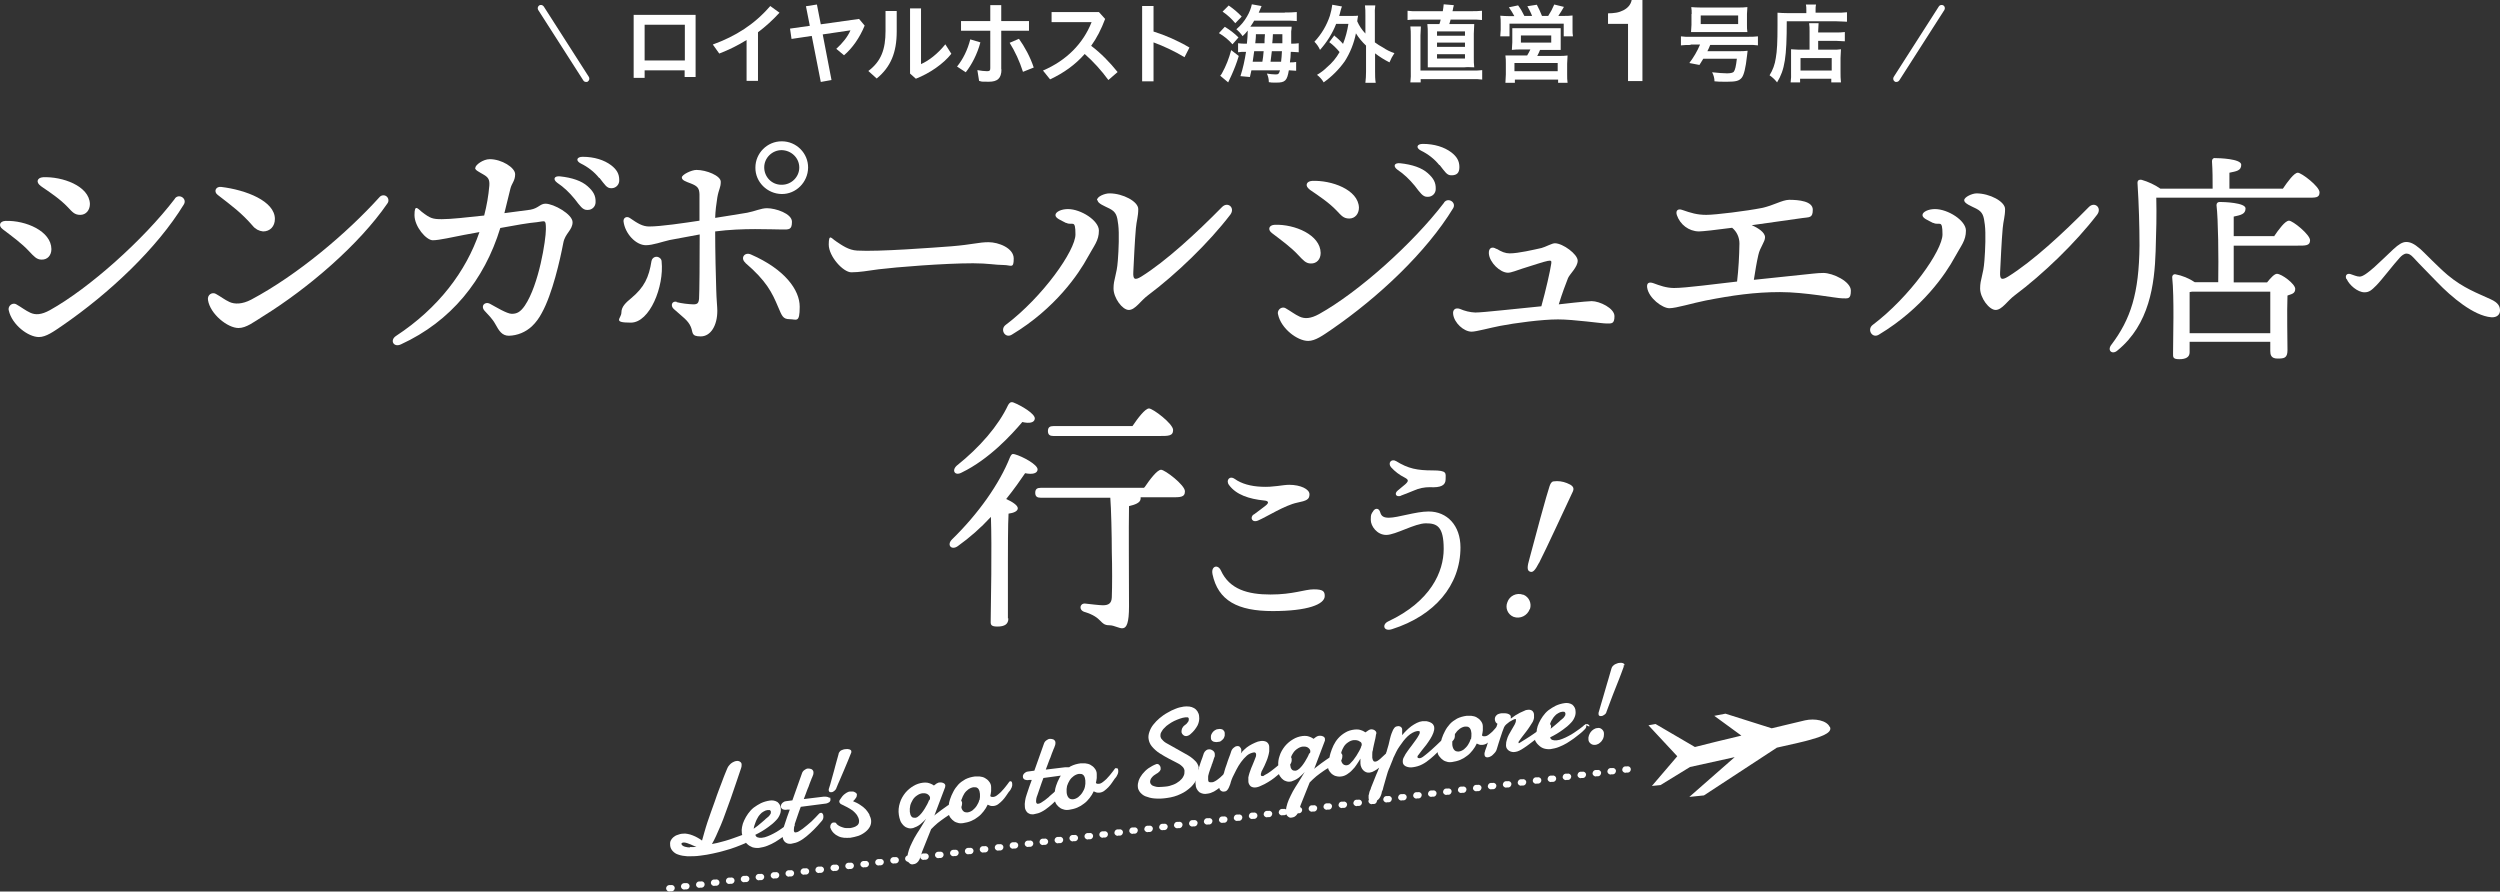 <svg xmlns="http://www.w3.org/2000/svg" version="1.1" viewBox="0 0 1162.3 414.5">
  <rect x="0" y="0" width="1162.3" height="414.5" fill="#333333" stroke="none"/>
  <defs>
    <style>
      .cls-1 {
        fill: #fff;
      }

      .cls-2 {
        fill: none;
      }
    </style>
  </defs>
  <g>
    <g id="_レイヤー_1" data-name="レイヤー_1">
      <g>
        <path id="_パス_55513" class="cls-1" d="M1.3,106.6c-2.2-1.6-1.5-3.8,1.3-3.9,9.3-.3,21.2,4.7,21.3,13.1,0,2.9-1.8,5-4.6,4.9-2.3,0-3.6-1.6-5.7-3.8-3.5-3.8-8.1-7.1-12.3-10.3h0ZM81.3,92.3c1.9-2.5,5.8,0,4.2,2.7-12.5,20.5-34.7,41.4-56.7,56.5-3.8,2.6-7.4,5.2-10.7,5.2-5,0-12.5-5.7-14-12.3-.4-1.3.4-2.7,1.7-3.1.6-.2,1.3-.1,1.8.2,2.3,1.3,4.3,2.9,6.5,3.9,2.4,1.1,5.1,1,9.1-1.2,18.3-10.2,43.5-32.7,58.1-51.8h0ZM18.9,86.4c-2.3-1.6-1.7-3.8,1.1-4,8.9-.4,21.5,4,21.8,12.4,0,2.9-1.8,5.1-4.5,5.1s-3.7-1.4-5.8-3.6c-3.6-3.8-8.3-6.9-12.7-9.9h.1Z"/>
        <path id="_パス_55514" class="cls-1" d="M180.1,94.6c-13.2,19.2-36.9,39.5-57.9,52.5-4,2.5-7.7,5.4-11.3,5.4-5.1,0-13.2-6.5-14.2-13-.4-2.5,1.9-3.8,3.6-2.9,2.2,1.2,4.2,2.8,6.4,3.8,2.4,1.1,5.9,1.1,10.1-1.1,21.6-11.5,44.6-31,59.6-47.6.8-1,2.3-1.2,3.3-.4,1,.8,1.2,2.3.4,3.3h0M127.8,101.8c0,3.4-2.2,5.8-5.5,5.8-1.9-.2-3.6-1.1-4.8-2.6-5.4-6.2-9.6-9.2-16.3-14.4-2-1.5-.9-4,1.6-3.7,11.6,1.4,25,6.6,25,14.9"/>
        <path id="_パス_55515" class="cls-1" d="M221,78c0-1.3,3.6-4,6.7-4,5.5,0,11.8,3.9,11.8,7s-1.6,4.2-2.2,6.7c-.9,3.6-1.8,7.5-2.8,11.4,5.5-.7,10.1-1.3,12.1-1.6,3.8-.7,4.5-2.8,7-2.8,3.8,0,12.6,4.9,12.6,8.6s-3.5,5.2-4.3,9.6c-1.5,7.9-5.1,23.8-10,32.6-1.2,2.3-2.7,4.4-4.6,6.2-2.9,2.7-6.7,4.3-10.7,4.4-3.2,0-4.6-2.3-6.3-5.4-1.5-2.7-3.3-4.3-5-6.2-2-2.2.1-4.6,2.6-3.2,2.6,1.4,7.8,4.6,10,4.6s3.9-.6,6.1-3.8c6.6-9.8,9.8-30.6,9.8-35.5s-.4-3.7-4.2-3.3c-3.6.3-10.1,1.4-17,2.7-7.4,24.2-22.9,43.4-46.2,54.1-3.4,1.6-5.3-1.9-2.3-3.9,19.8-13,32.6-30.1,38.8-48.3-2.5.5-4.9.9-7.1,1.3-5.3,1-11.6,2.5-14.6,2.5s-8.5-6.3-8.5-11.7,1.6-2.9,3.4-1.5c3.9,3,5,3.4,9.3,3.4s11.3-.8,19.7-1.7c1.2-4.6,2-9.2,2.4-13.9.2-2.8-.5-3.9-2.8-5.2-2.2-1.3-3.8-2-3.8-3h0ZM267,92.3c-2.3-2.8-4.9-5.3-7.9-7.3-2.2-1.6-1.5-3.3,1.3-3,5.6.6,10,2.1,12.8,4.6,2.7,2.4,3.8,4.4,3.7,7.4,0,2-1.6,3.6-3.6,3.6h-.4c-2,0-3.2-1.8-5.8-5.2h-.1ZM278.6,82.8c-2.3-2.9-5.3-5.2-8.6-6.8-2.5-1.3-1.9-3.1.9-3.1,5.4,0,10,1.5,13.2,3.9,2.6,2,3.8,4,3.8,6.9.1,2-1.4,3.7-3.4,3.8h-.4c-2,0-2.8-1.5-5.4-4.8h-.1Z"/>
        <path id="_パス_55516" class="cls-1" d="M302.9,121.4c.2-1.3,1.4-2.2,2.7-2,1.1.2,2,1.1,2,2.2,1.2,11.6-5.5,28.4-14.3,28.4s-4.4-1.9-4.4-4.7,2.2-4.7,4.6-6.7c6-5,8.2-9.6,9.4-17.3h0ZM314.7,140.5c2.5.6,5.1.9,7.6,1,1.9,0,2.5-.5,2.7-2.6.2-2.9.3-18.4.3-29.9-5,.9-9.9,1.8-14,2.6-3.5.8-7.8,2.4-11,2.4-4.7,0-9.7-5.4-10.4-11-.2-1.8,1.5-2.7,3-1.6,3.5,2.4,5.8,3.9,8.9,3.9,5.4,0,16.1-1.6,23.4-2.7v-12.3c-.1-2.9-1-3.8-4-5-2.4-.9-4.2-1.5-4.2-2.8s4.5-3.5,6.8-3.5c4.6,0,11.3,2.7,11.3,5.5s-.9,3.3-1.6,7.3c-.5,3.1-.9,6.3-1,9.5,5.5-.9,10.9-1.7,14.9-2.4,3.7-.7,6.4-2.1,9.2-2.1,4,0,11.6,2.5,11.6,6.3s-1.4,3.6-4.5,3.6c-5.1,0-18.2-.8-31.2.9,0,8.8.3,21.7.5,27.2.1,4.3.5,7.9.5,9.7,0,6.9-3.1,11.9-7.7,11.9s-3.5-1.8-4.6-4.4c-1.3-3.1-3.8-4.6-8-8.4-1.6-1.5-.8-3.8,1.4-3.3h0v.2h.1ZM346.6,122.2c-2.6-2.2-.4-5.2,2.5-3.9,15.8,6.9,22.7,16.5,22.7,24.3s-1.5,5.8-4.7,5.8-3.6-1.7-5.3-5.6c-2.9-6.9-5.5-12.2-15.3-20.6M363.5,65.7c6.8,0,12.3,5.6,12.2,12.3s-5.6,12.3-12.3,12.2-12.3-5.6-12.2-12.3c0-6.7,5.5-12.2,12.2-12.2h.1,0ZM363.5,85.9c4.4,0,8.1-3.6,8.1-8h0c0-4.5-3.7-8-8.2-8.1-4.4,0-8.1,3.6-8.1,8h0c0,4.4,3.4,8,7.8,8.1h.4Z"/>
        <path id="_パス_55517" class="cls-1" d="M388.7,112.2c2.7,1.8,5.8,4.1,9.8,4.3,9.8.6,35.9-1.4,43.9-2,9.8-.8,12.6-1.9,17.2-1.9s11.7,2.7,11.7,7.6-1.2,3-4.8,3-7.2-.8-14.1-.8c-13.5,0-35.8,1.8-43.9,2.8-5.2.7-8.9,1.4-12.7,1.4s-10.5-7.4-10.5-12.9,1.4-2.7,3.3-1.6"/>
        <path id="_パス_55518" class="cls-1" d="M495.7,103.7c-2.4-1.3-5-2.2-5-3.7s2.7-2.8,5.8-2.8c6,0,14.4,5.3,14.4,10s-2.2,6.9-5.2,12.4c-4.1,7.6-15,23.8-35.3,36-3.1,1.9-5.6-2.4-2.9-4.5,17.4-13.1,32.5-34.7,32.5-42.1s-1.4-3.9-4.3-5.4h0ZM510,93.1c0-1.8,3.7-3.2,5.8-3.2,6.3,0,13.4,3.8,13.4,7.3s-.8,5.4-1.1,8.9c-.5,5.3-1,16.3-1.2,20.3-.2,3.4.6,4.1,3.7,2.2,11.4-7.1,25.5-20.1,37.5-32.3,2.7-2.8,6.3.3,3.9,3.5-10.1,13.2-25.2,27.7-38.3,37.5-3.4,2.5-5.9,6.8-8.9,6.8s-7.1-5.6-7.1-10,1.5-6.1,2-12.9c.4-5,.7-12.7.2-16.7-.5-4.1-.9-5.9-4-7.5-2.4-1.2-5.6-2.4-5.6-3.9h-.3Z"/>
        <path id="_パス_55519" class="cls-1" d="M591.4,108.4c-2.2-1.6-1.5-3.8,1.3-3.9,9.3-.3,21.2,4.7,21.3,13.1,0,2.9-1.8,5-4.6,4.9-2.3,0-3.6-1.6-5.7-3.8-3.5-3.8-8.1-7.1-12.3-10.3ZM671.4,94.1c1.9-2.5,5.8,0,4.2,2.7-12.5,20.5-34.7,41.4-56.7,56.5-3.8,2.6-7.4,5.2-10.7,5.2-5,0-12.6-5.7-14-12.3-.4-1.3.4-2.7,1.7-3.1.6-.2,1.3-.1,1.8.2,2.3,1.3,4.3,2.9,6.5,3.9,2.4,1.1,5.1,1,9.1-1.2,18.3-10.2,43.5-32.7,58.1-51.8h0ZM608.9,88.1c-2.3-1.6-1.7-3.8,1.1-4,8.9-.4,21.5,4,21.8,12.4,0,2.9-1.8,5.1-4.5,5.1s-3.7-1.4-5.8-3.6c-3.6-3.8-8.3-6.9-12.7-9.9h.1ZM657.6,86.2c-2.3-2.8-4.9-5.3-7.9-7.3-2.2-1.6-1.5-3.3,1.3-3,5.6.6,10,2.1,12.8,4.6,2.7,2.4,3.8,4.4,3.7,7.4,0,2-1.6,3.6-3.6,3.6h-.4c-2,0-3.2-1.8-5.8-5.2h0ZM669.2,76.8c-2.3-2.9-5.3-5.2-8.6-6.8-2.5-1.3-1.9-3.1.9-3.1,5.4,0,10,1.5,13.2,3.9,2.6,2,3.8,4,3.8,6.9s-1.4,3.7-3.4,3.8h-.4c-2,0-2.8-1.5-5.4-4.8h0Z"/>
        <path id="_パス_55520" class="cls-1" d="M695.7,115.6c2.4,1.5,4.2,2.2,6.2,2.2,4,0,11.2-1.7,14.8-2.5,1.9-.5,4.8-2.2,6.2-2.2,3.7,0,10.6,5.1,10.6,8.1s-3.7,6.2-4.5,8.1c-1.1,2.8-2.7,7-4.3,12.2,2.6-.3,5.2-.6,7.2-.8,3.1-.3,6.8-.7,8.1-.7,3.7,0,10.6,3.3,10.6,7s-1.4,3.4-3.7,3.4-15.1-1.9-22.6-1.9-20.1,1.7-26.8,3c-4.7.9-11.2,2.7-13.3,2.7-3.7,0-8.1-4.1-8.6-8.1-.3-2.1,1-3.2,3.1-2.5,2.3,1,4.7,1.6,7.2,1.7,3.7,0,20.1-1.9,30.7-2.9,2.1-7.5,4.1-16.4,4.6-19.8.2-1.3,0-1.6-1.6-1.3-1.8.3-7,2.1-11.9,3.6-2.2.7-5.1,1.9-6.6,1.9-3.7,0-8.6-4.8-8.9-8.9-.2-2.5,1.4-3.6,3.6-2.1h0v-.2h0Z"/>
        <path id="_パス_55521" class="cls-1" d="M837.8,101.4c-2,.3-12.6,1.8-23.4,3.3,3.1,1.3,6.2,3.4,6.2,5.6s-2.3,4.6-3.1,8.2c-.9,3.9-1.4,7.3-2.1,11.6,8.5-.8,16.3-1.8,21.9-2.3,4.3-.4,7.5-.9,10.4-.9,4.5,0,12.8,4,12.8,8.2s-1.4,3.6-4,3.6-17.2-2.9-28.9-2.9-22.2,1.5-34.5,3.9c-6.1,1.2-13.8,3.6-17,3.6s-9.6-4.7-10.3-9.6c-.3-2.1.8-2.8,3-2,2.7,1,5.9,2.2,9.5,2.2,5.5,0,19.3-1.9,29.3-3,.7-5.9,1-11.8,1.1-17.7,0-2.8-1.2-5.5-3.4-7.3-7.5,1-13.8,1.7-15.5,1.7-4.7-.1-8.7-3.2-10.2-7.6-.7-2.2.6-3.1,2.5-2.4,4,1.4,6.9,2.3,11.2,2.3s18.7-1.8,25.8-3.2c5.6-1.2,9.3-3.7,12.7-3.8,4.4,0,11,.6,11,4.6s-1.6,3.4-5,3.9h0Z"/>
        <path id="_パス_55522" class="cls-1" d="M898.8,103.7c-2.4-1.3-5-2.2-5-3.7s2.7-2.8,5.8-2.8c6,0,14.4,5.3,14.4,10s-2.2,6.9-5.2,12.4c-4.1,7.6-15,23.8-35.3,36-3.1,1.9-5.6-2.4-2.9-4.5,17.4-13.1,32.5-34.7,32.5-42.1s-1.4-3.9-4.3-5.4h0ZM918.8,89.9c6.3,0,13.4,3.8,13.4,7.3s-.8,5.4-1.1,8.9c-.5,5.3-1,16.3-1.2,20.3-.2,3.4.6,4.1,3.7,2.2,11.4-7.1,25.5-20.1,37.5-32.3,2.7-2.8,6.3.3,3.9,3.5-10.1,13.2-25.2,27.7-38.3,37.5-3.4,2.5-5.9,6.8-8.9,6.8s-7.2-5.6-7.2-10,1.5-6.1,2-12.9c.4-5,.7-12.7.2-16.7-.5-4.1-.9-5.9-4-7.5-2.4-1.2-5.6-2.4-5.6-3.9s3.7-3.2,5.8-3.2"/>
        <path id="_パス_55523" class="cls-1" d="M1061.3,87.8c2.3-3.4,5.3-7.5,7-7.5s10.1,6.4,10.1,9.1-1.9,2.5-6,2.5h-69.9c.2,8.3,0,15.8-.3,24.9-.5,15.5-2.9,34-17.7,46.1-2.4,2.2-5,.1-2.9-2.6,9-11.9,12.9-23.9,13.1-46.1,0-8.9-.3-19.2-.9-28.6-.2-1.7.5-2.2,1.9-2,3.1.9,6.1,2.3,8.7,4.1h24.3c0-4.2,0-8.4-.3-12.7,0-.7.3-1.4,1-1.5h.4c1.8,0,12.2.3,12.2,3.1s-2.3,3-5.5,3.7v7.4h25-.2,0ZM1057.1,110.1c2.3-3.4,5.3-7.5,7.1-7.5s9.8,6.5,9.8,9.1-2.2,2.5-5.8,2.5h-29.7v17.1h15.5c1.6-2,3.4-4,4.6-4,2.2,0,8.5,4.7,8.5,7s-1.8,2.4-3.6,3.1c-.3,7.5,0,21.6,0,25.4s-1.7,3.9-4.7,3.9-3.3-1.9-3.3-3.5v-4.3h-37.5v4.9c0,2.2-1.7,3.2-4.8,3.2s-2.9-1-2.9-2.8c0-6.9.6-25.8-.4-35.3,0-.7.4-1.3,1.1-1.4h.3c3.3.6,6.4,1.9,9.1,3.7h10.9c.2-11.4,0-29.4-.8-35.8,0-.9.5-1.5,1.5-1.5,1.8,0,12,.3,12,3s-2.3,3.1-5.5,3.8v9.1h18.7v.3h0ZM1055.5,154.9v-19.3h-36.4c-.4.1-.7.1-1.1.2v19.1h37.6,0Z"/>
        <path id="_パス_55524" class="cls-1" d="M1090.9,129.8c-.8-1.8.3-2.8,1.8-2.4,1.7.5,2.9,1.2,4.4,1.2,2.9,0,10.2-7.7,15.7-12.8,2.3-2.1,4.1-3.3,5.9-3.3s3.6.7,6.6,3.3c1.6,1.4,8.4,8.5,12.7,12.1,7.3,6.1,13.9,8.4,19.9,11.2,3.8,1.7,4.4,3.5,4.4,5.3s-1.4,3.3-4.1,3.1c-8.1-.7-18.4-9.3-25.2-16.4-3.8-4-8-8.1-10.9-11.3-1.3-1.4-2.2-1.9-3.3-1.9s-2.3,1-3.1,1.9c-2.8,3-8.4,10.4-10.9,12.9-2.2,2.2-3.3,3.2-5.5,3.2-3.2,0-7.1-3.4-8.3-6.2h0Z"/>
        <path id="_パス_55525" class="cls-1" d="M468.8,287.6c0,2.5-1.6,3.7-5.1,3.7s-3.1-1.2-3.1-3.2c.1-6.7.6-33.8.1-47.8-4.7,5.1-9.8,9.6-15.4,13.6-2.9,2.1-5.3-.5-2.7-3.1,12.3-12,22.1-25.9,27-38.3.6-1.2.9-1.7,2.2-1.3,3.6,1,10.7,4.8,10.6,7.1-.1,1.8-2.4,2.4-5.8,1.7-2.1,3.1-5.1,7.4-8.8,12,2.7,1.2,5.4,2.9,5.4,4.3s-2,2.2-4.3,2.5c-.3,4.5-.3,18.9-.3,22.1v26.6h.2,0ZM444.8,216.5c10.8-8.6,19.4-18.6,23.9-28.2.6-1,1.2-1.6,2.4-1.2,3.6,1.4,10.3,5.3,10,7.6-.2,1.8-2.5,2.3-5.8,1.5-5,5.9-15.4,17.3-28.2,23.5-3.1,1.7-4.8-.9-2.3-3.2M532.1,226.6c2.5-3.7,5.9-8.2,7.7-8.2s11.1,7.1,11.1,10-2.2,2.8-6.6,2.8h-14v.6c0,2-2.8,2.9-5.4,3.5-.2,11,0,31.2,0,46.6s-4.4,8.8-9.1,8.8-2.9-3.6-11.6-6.2c-2.8-.9-2.2-4,.2-3.9,2.8.3,6.7.8,8.4.8,2.7,0,4-1,4.1-3.7.2-5,.2-14.3,0-21.2,0-7.6-.3-20.2-.7-25.1h-32.4c-1.5,0-2.5-.5-2.5-2.3s1-2.3,2.5-2.3h48.1v-.2h.2ZM489.7,202.7c-1.5,0-2.5-.5-2.5-2.3s1-2.3,2.5-2.3h36.8c2.5-3.7,5.9-8.2,7.7-8.2s11.2,7.1,11.2,10-2.3,2.8-6.7,2.8h-49Z"/>
        <path id="_パス_55526" class="cls-1" d="M563.7,266.8c-.7-3.6,2.5-4.6,3.9-1.6,4,8.8,12.5,11.2,23.1,11.2s15.8-2.4,20.1-2.4,5.1.9,5.1,3.1c0,3.9-8,7-24.2,7s-25.4-4.8-28-17.2h0ZM582.8,239.3c1.7-1.3,4.4-3.2,5.7-4.3,1.5-1.2,1.4-2.1-.7-2.3-7.1-.7-13.1-2.7-16.4-7.2-1.6-2.1.2-4.6,2.7-2.8,3.1,2.2,7.4,3.4,12.4,3.6,5.6.3,9.7-.9,12.9-.9,5.2,0,9.4,2,9.4,4.4s-1.3,3-5.7,3.9c-5.8,1.2-14.2,6.6-18.2,8.3-2.8,1.2-4-1.4-2-2.9"/>
        <path id="_パス_55527" class="cls-1" d="M638.1,238.2c1-2.2,3-2.2,3.6,0,.5,1.8,1.6,2.5,4,2.5,4.2,0,12.5-2.9,18.5-2.9,8.6,0,14.8,6.5,14.8,16.7,0,17.6-12,31.7-31.8,38-4,1.3-4.8-2.2-1.8-3.6,19.8-9.3,25.8-23.1,25.8-33.7s-3.2-11.9-8.3-11.9-14.1,5.4-18.4,5.4-7.2-4.1-7.2-7,.3-2.4.7-3.5h.1ZM651.3,230.5c-2.2.8-3.3-1-1.4-2.5,1.1-.9,2.7-2.2,3.5-2.9,1.6-1.5,1.5-2.1-.4-3.1-2.4-1.2-4.5-2.8-6.3-4.8-1.6-2,.2-4.1,2.4-2.8,5.6,3.5,9.9,4.3,16.9,4.3s6.1,1.3,6.1,4.1-2.1,4-7.4,3.7c-2.5,0-5,.5-7.2,1.5-1.9.8-4,1.6-6.1,2.4h0Z"/>
        <path id="_パス_55528" class="cls-1" d="M711.2,283.2c-1.1,3-4.4,4.7-7.5,3.6-2.7-1.1-4-4.1-2.9-6.8h0c1-3,4.3-4.6,7.3-3.5h.2c2.6,1.1,3.9,4,3,6.7M715.5,261.7c-1.7,3.3-2.8,4.6-4.1,4.1-1.5-.5-1.5-2.1-.2-6.5,1.9-7.4,8.2-30.5,9.2-33.2.4-1.2.9-2.2,1.9-2.3,2.1-.3,4.2,0,6.2.8,2.3.9,3.6,1.9,2.8,3.8-3.4,7.2-12.6,27.2-15.8,33.4"/>
      </g>
      <g>
        <rect class="cls-2" x="766.3" y="331.8" width="84.5" height="38.7"/>
        <path id="_パス_54136" class="cls-1" d="M850.7,338c-1.4-3.1-7-4.1-11.5-3.1-1.4.3-7.7,1.8-15.5,3.7l-21.5-6.8-5.2,1,12.6,9.2c-8.4,2-16.6,4-21.6,5.3l-18.3-10.7-3.3.6,13.4,14.4-11.8,13.8,4-.4,13.7-8.4c4.8-1.1,12.6-2.8,20.8-4.6l-21.1,18.5,6.8-.7,33.9-22.2c7.7-1.7,13.7-3.1,14.9-3.5,3.8-1.1,11.2-3,9.8-6.1"/>
        <path class="cls-1" d="M311.2,414.5c-.7,0-1.4-.6-1.5-1.3-.1-.8.5-1.6,1.3-1.7h1c.8-.2,1.6.4,1.7,1.2.1.8-.5,1.6-1.3,1.7h-1c0,.1-.1.1-.2.1h0ZM318.1,413.6c-.7,0-1.4-.6-1.5-1.3-.1-.8.5-1.6,1.3-1.7h1c.8-.2,1.6.4,1.7,1.2.1.8-.5,1.6-1.3,1.7h-1c0,.1-.1.1-.2.1h0ZM325.1,412.8c-.7,0-1.4-.6-1.5-1.3-.1-.8.5-1.6,1.3-1.7h1c.8-.2,1.6.4,1.7,1.2.1.8-.5,1.6-1.3,1.7h-1c0,.1-.1.1-.2.1h0ZM332,411.9c-.7,0-1.4-.6-1.5-1.3-.1-.8.5-1.6,1.3-1.7h1c.8-.2,1.6.4,1.7,1.2.1.8-.5,1.6-1.3,1.7h-1c0,.1-.1.1-.2.1h0ZM339,411c-.7,0-1.4-.6-1.5-1.3-.1-.8.5-1.6,1.3-1.7h1c.8-.2,1.6.4,1.7,1.2.1.8-.5,1.6-1.3,1.7h-1c0,.1-.1.1-.2.1h0ZM345.9,410.2c-.7,0-1.4-.6-1.5-1.3-.1-.8.5-1.6,1.3-1.7h1c.8-.2,1.6.4,1.7,1.2.1.8-.5,1.6-1.3,1.7h-1c0,.1-.1.1-.2.1h0ZM352.8,409.3c-.7,0-1.4-.6-1.5-1.3-.1-.8.5-1.6,1.3-1.7h1c.8-.2,1.6.4,1.7,1.2.1.8-.5,1.6-1.3,1.7h-1c0,.1-.1.1-.2.1h0ZM359.8,408.5c-.7,0-1.4-.6-1.5-1.3-.1-.8.5-1.6,1.3-1.7h1c.8-.2,1.6.4,1.7,1.2s-.5,1.6-1.3,1.7h-1c0,.1-.1.1-.2.1h0ZM366.7,407.6c-.7,0-1.4-.6-1.5-1.3-.1-.8.5-1.6,1.3-1.7h1c.8-.2,1.6.4,1.7,1.2.1.8-.5,1.6-1.3,1.7h-1c0,.1-.1.1-.2.1h0ZM373.7,406.7c-.7,0-1.4-.6-1.5-1.3-.1-.8.5-1.6,1.3-1.7h1c.8-.2,1.6.4,1.7,1.2.1.8-.5,1.6-1.3,1.7h-1c0,.1-.1.1-.2.1h0ZM380.6,405.9c-.7,0-1.4-.6-1.5-1.3-.1-.8.5-1.6,1.3-1.7h1c.8-.2,1.6.4,1.7,1.2.1.8-.5,1.6-1.3,1.7h-1c0,.1-.1.1-.2.1h0ZM387.6,405c-.7,0-1.4-.6-1.5-1.3-.1-.8.5-1.6,1.3-1.7h1c.8-.2,1.6.4,1.7,1.2.1.8-.5,1.6-1.3,1.7h-1c0,.1-.1.1-.2.1h0ZM394.5,404.1c-.7,0-1.4-.6-1.5-1.3-.1-.8.5-1.6,1.3-1.7h1c.8-.2,1.6.4,1.7,1.2s-.5,1.6-1.3,1.7h-1c0,.1-.1.1-.2.1h0ZM401.5,403.3c-.7,0-1.4-.6-1.5-1.3-.1-.8.5-1.6,1.3-1.7h1c.8-.2,1.6.4,1.7,1.2.1.8-.5,1.6-1.3,1.7h-1c0,.1-.1.1-.2.1h0ZM408.4,402.4c-.7,0-1.4-.6-1.5-1.3-.1-.8.5-1.6,1.3-1.7h1c.8-.2,1.6.4,1.7,1.2.1.8-.5,1.6-1.3,1.7h-1c0,.1-.1.1-.2.1h0ZM415.4,401.5c-.7,0-1.4-.6-1.5-1.3-.1-.8.5-1.6,1.3-1.7h1c.8-.2,1.6.4,1.7,1.2.1.8-.5,1.6-1.3,1.7h-1c0,.1-.1.1-.2.1h0ZM422.3,400.7c-.7,0-1.4-.6-1.5-1.3-.1-.8.5-1.6,1.3-1.7h1c.8-.2,1.6.4,1.7,1.2.1.8-.5,1.6-1.3,1.7h-1c0,.1-.1.1-.2.1h0ZM429.3,399.8c-.7,0-1.4-.6-1.5-1.3-.1-.8.5-1.6,1.3-1.7h1c.8-.2,1.6.4,1.7,1.2.1.8-.5,1.6-1.3,1.7h-1c0,.1-.1.1-.2.1h0ZM436.2,399c-.7,0-1.4-.6-1.5-1.3-.1-.8.5-1.6,1.3-1.7h1c.8-.2,1.6.4,1.7,1.2.1.8-.5,1.6-1.3,1.7h-1c0,.1-.1.1-.2.1h0ZM443.2,398.1c-.7,0-1.4-.6-1.5-1.3-.1-.8.5-1.6,1.3-1.7h1c.8-.2,1.6.4,1.7,1.2.1.8-.5,1.6-1.3,1.7h-1c0,.1-.1.1-.2.1h0ZM450.1,397.2c-.7,0-1.4-.6-1.5-1.3-.1-.8.5-1.6,1.3-1.7h1c.8-.2,1.6.4,1.7,1.2.1.8-.5,1.6-1.3,1.7h-1c0,.1-.1.1-.2.1h0ZM457,396.4c-.7,0-1.4-.6-1.5-1.3-.1-.8.5-1.6,1.3-1.7h1c.8-.2,1.6.4,1.7,1.2.1.8-.5,1.6-1.3,1.7h-1c0,.1-.1.1-.2.1h0ZM464,395.5c-.7,0-1.4-.6-1.5-1.3-.1-.8.5-1.6,1.3-1.7h1c.8-.2,1.6.4,1.7,1.2.1.8-.5,1.6-1.3,1.7h-1c0,.1-.1.1-.2.1h0ZM470.9,394.6c-.7,0-1.4-.6-1.5-1.3-.1-.8.5-1.6,1.3-1.7h1c.8-.2,1.6.4,1.7,1.2s-.5,1.6-1.3,1.7h-1c0,.1-.1.1-.2.1h0ZM477.9,393.8c-.7,0-1.4-.6-1.5-1.3-.1-.8.5-1.6,1.3-1.7h1c.8-.2,1.6.4,1.7,1.2s-.5,1.6-1.3,1.7h-1c0,.1-.1.1-.2.1h0ZM484.8,392.9c-.7,0-1.4-.6-1.5-1.3-.1-.8.5-1.6,1.3-1.7h1c.8-.2,1.6.4,1.7,1.2s-.5,1.6-1.3,1.7h-1c0,.1-.1.1-.2.1h0ZM491.8,392.1c-.7,0-1.4-.6-1.5-1.3-.1-.8.5-1.6,1.3-1.7h1c.8-.2,1.6.4,1.7,1.2.1.8-.5,1.6-1.3,1.7h-1c0,.1-.1.1-.2.1h0ZM498.7,391.2c-.7,0-1.4-.6-1.5-1.3-.1-.8.5-1.6,1.3-1.7h1c.8-.2,1.6.4,1.7,1.2.1.8-.5,1.6-1.3,1.7h-1c0,.1-.1.1-.2.1h0ZM505.7,390.3c-.7,0-1.4-.6-1.5-1.3-.1-.8.5-1.6,1.3-1.7h1c.8-.2,1.6.4,1.7,1.2.1.8-.5,1.6-1.3,1.7h-1c0,.1-.1.1-.2.1h0ZM512.6,389.5c-.7,0-1.4-.6-1.5-1.3-.1-.8.5-1.6,1.3-1.7h1c.8-.2,1.6.4,1.7,1.2s-.5,1.6-1.3,1.7h-1q0,.1-.2.1h0ZM519.6,388.6c-.7,0-1.4-.6-1.5-1.3,0-.8.5-1.6,1.3-1.7h1c.8-.2,1.6.4,1.7,1.2,0,.8-.5,1.6-1.3,1.7h-1q0,.1-.2.1h0ZM526.5,387.7c-.7,0-1.4-.6-1.5-1.3,0-.8.5-1.6,1.3-1.7h1c.8-.2,1.6.4,1.7,1.2,0,.8-.5,1.6-1.3,1.7h-1q0,.1-.2.1h0ZM533.5,386.9c-.7,0-1.4-.6-1.5-1.3,0-.8.5-1.6,1.3-1.7h1c.8-.2,1.6.4,1.7,1.2,0,.8-.5,1.6-1.3,1.7h-1q0,.1-.2.1h0ZM540.4,386c-.7,0-1.4-.6-1.5-1.3,0-.8.5-1.6,1.3-1.7h1c.8-.2,1.6.4,1.7,1.2,0,.8-.5,1.6-1.3,1.7h-1q0,.1-.2.1h0ZM547.3,385.1c-.7,0-1.4-.6-1.5-1.3,0-.8.5-1.6,1.3-1.7h1c.8-.2,1.6.4,1.7,1.2,0,.8-.5,1.6-1.3,1.7h-1q0,.1-.2.1h0ZM554.3,384.3c-.7,0-1.4-.6-1.5-1.3,0-.8.5-1.6,1.3-1.7h1c.8-.2,1.6.4,1.7,1.2,0,.8-.5,1.6-1.3,1.7h-1q0,.1-.2.1h0ZM561.2,383.4c-.7,0-1.4-.6-1.5-1.3,0-.8.5-1.6,1.3-1.7h1c.8-.2,1.6.4,1.7,1.2,0,.8-.5,1.6-1.3,1.7h-1q0,.1-.2.1h0ZM568.2,382.6c-.7,0-1.4-.6-1.5-1.3,0-.8.5-1.6,1.3-1.7h1c.8-.2,1.6.4,1.7,1.2,0,.8-.5,1.6-1.3,1.7h-1q0,.1-.2.1h0ZM575.1,381.7c-.7,0-1.4-.6-1.5-1.3,0-.8.5-1.6,1.3-1.7h1c.8-.2,1.6.4,1.7,1.2,0,.8-.5,1.6-1.3,1.7h-1q0,.1-.2.1h0ZM582.1,380.8c-.7,0-1.4-.6-1.5-1.3,0-.8.5-1.6,1.3-1.7h1c.8-.2,1.6.4,1.7,1.2s-.5,1.6-1.3,1.7h-1q0,.1-.2.1h0ZM589,380c-.7,0-1.4-.6-1.5-1.3,0-.8.5-1.6,1.3-1.7h1c.8-.2,1.6.4,1.7,1.2,0,.8-.5,1.6-1.3,1.7h-1q0,.1-.2.1h0ZM596,379.1c-.7,0-1.4-.6-1.5-1.3,0-.8.5-1.6,1.3-1.7h1c.8-.2,1.6.4,1.7,1.2s-.5,1.6-1.3,1.7h-1q0,.1-.2.1h0ZM602.9,378.2c-.7,0-1.4-.6-1.5-1.3,0-.8.5-1.6,1.3-1.7h1c.8-.2,1.6.4,1.7,1.2s-.5,1.6-1.3,1.7h-1q0,.1-.2.1h0ZM609.9,377.4c-.7,0-1.4-.6-1.5-1.3,0-.8.5-1.6,1.3-1.7h1c.8-.2,1.6.4,1.7,1.2,0,.8-.5,1.6-1.3,1.7h-1q0,.1-.2.1h0ZM616.8,376.5c-.7,0-1.4-.6-1.5-1.3,0-.8.5-1.6,1.3-1.7h1c.8-.2,1.6.4,1.7,1.2,0,.8-.5,1.6-1.3,1.7h-1q0,.1-.2.1h0ZM623.8,375.7c-.7,0-1.4-.6-1.5-1.3,0-.8.5-1.6,1.3-1.7h1c.8-.2,1.6.4,1.7,1.2,0,.8-.5,1.6-1.3,1.7h-1q0,.1-.2.1h0ZM630.7,374.8c-.7,0-1.4-.6-1.5-1.3,0-.8.5-1.6,1.3-1.7h1c.8-.2,1.6.4,1.7,1.2s-.5,1.6-1.3,1.7h-1q0,.1-.2.1h0ZM637.7,373.9c-.7,0-1.4-.6-1.5-1.3,0-.8.5-1.6,1.3-1.7h1c.8-.2,1.6.4,1.7,1.2,0,.8-.5,1.6-1.3,1.7h-1q0,.1-.2.1h0ZM644.6,373.1c-.7,0-1.4-.6-1.5-1.3,0-.8.5-1.6,1.3-1.7h1c.8-.2,1.6.4,1.7,1.2,0,.8-.5,1.6-1.3,1.7h-1q0,.1-.2.1h0ZM651.5,372.2c-.7,0-1.4-.6-1.5-1.3,0-.8.5-1.6,1.3-1.7h1c.8-.2,1.6.4,1.7,1.2s-.5,1.6-1.3,1.7h-1q0,.1-.2.1h0ZM658.5,371.3c-.7,0-1.4-.6-1.5-1.3,0-.8.5-1.6,1.3-1.7h1c.8-.2,1.6.4,1.7,1.2,0,.8-.5,1.6-1.3,1.7h-1q0,.1-.2.1h0ZM665.4,370.5c-.7,0-1.4-.6-1.5-1.3,0-.8.5-1.6,1.3-1.7h1c.8-.2,1.6.4,1.7,1.2,0,.8-.5,1.6-1.3,1.7h-1q0,.1-.2.1h0ZM672.4,369.6c-.7,0-1.4-.6-1.5-1.3,0-.8.5-1.6,1.3-1.7h1c.8-.2,1.6.4,1.7,1.2,0,.8-.5,1.6-1.3,1.7h-1q0,.1-.2.1h0ZM679.3,368.7c-.7,0-1.4-.6-1.5-1.3,0-.8.5-1.6,1.3-1.7h1c.8-.2,1.6.4,1.7,1.2,0,.8-.5,1.6-1.3,1.7h-1q0,.1-.2.1h0ZM686.3,367.9c-.7,0-1.4-.6-1.5-1.3,0-.8.5-1.6,1.3-1.7h1c.8-.2,1.6.4,1.7,1.2,0,.8-.5,1.6-1.3,1.7h-1q0,.1-.2.1h0ZM693.2,367c-.7,0-1.4-.6-1.5-1.3,0-.8.5-1.6,1.3-1.7h1c.8-.2,1.6.4,1.7,1.2,0,.8-.5,1.6-1.3,1.7h-1q0,.1-.2.1h0ZM700.2,366.2c-.7,0-1.4-.6-1.5-1.3,0-.8.5-1.6,1.3-1.7h1c.8-.2,1.6.4,1.7,1.2,0,.8-.5,1.6-1.3,1.7h-1q0,.1-.2.1h0ZM707.1,365.3c-.7,0-1.4-.6-1.5-1.3,0-.8.5-1.6,1.3-1.7h1c.8-.2,1.6.4,1.7,1.2,0,.8-.5,1.6-1.3,1.7h-1q0,.1-.2.1h0ZM714.1,364.4c-.7,0-1.4-.6-1.5-1.3,0-.8.5-1.6,1.3-1.7h1c.8-.2,1.6.4,1.7,1.2s-.5,1.6-1.3,1.7h-1q0,.1-.2.1h0ZM721,363.6c-.7,0-1.4-.6-1.5-1.3,0-.8.5-1.6,1.3-1.7h1c.8-.2,1.6.4,1.7,1.2s-.5,1.6-1.3,1.7h-1q0,.1-.2.1h0ZM728,362.7c-.7,0-1.4-.6-1.5-1.3,0-.8.5-1.6,1.3-1.7h1c.8-.2,1.6.4,1.7,1.2,0,.8-.5,1.6-1.3,1.7h-1q0,.1-.2.1h0ZM734.9,361.8c-.7,0-1.4-.6-1.5-1.3,0-.8.5-1.6,1.3-1.7h1c.8-.2,1.6.4,1.7,1.2,0,.8-.5,1.6-1.3,1.7h-1q0,.1-.2.1h0ZM741.9,361c-.7,0-1.4-.6-1.5-1.3,0-.8.5-1.6,1.3-1.7h1c.8-.2,1.6.4,1.7,1.2,0,.8-.5,1.6-1.3,1.7h-1q0,.1-.2.1h0ZM748.8,360.1c-.7,0-1.4-.6-1.5-1.3,0-.8.5-1.6,1.3-1.7h1c.8-.2,1.6.4,1.7,1.2,0,.8-.5,1.6-1.3,1.7h-1q0,.1-.2.1h0ZM755.7,359.3c-.7,0-1.4-.6-1.5-1.3,0-.8.5-1.6,1.3-1.7h1c.8-.2,1.6.4,1.7,1.2s-.5,1.6-1.3,1.7h-1q0,.1-.2.1h0Z"/>
        <path id="_パス_54726" class="cls-1" d="M385.7,371.1c-.2-.2-.4-.4-.7-.5-.3-.1-.7-.2-1-.2h-1.2l-9.1,1.1c.5-1.4,1.1-2.8,1.5-4,.2-.5.4-1.1.7-1.7.2-.6.4-1.1.6-1.7.2-.5.4-1,.6-1.5s.3-.9.5-1.2c.2-.5.4-1,.5-1.3.1-.4.1-.7.1-1.1,0-.6-.4-1.1-.9-1.4-.5-.2-1-.3-1.6-.3s-1.2.3-1.7.7c-.6.4-1,1-1.2,1.7l-4.4,12.4-3,.4c-.4,0-.8.2-1.1.4-.3.2-.6.4-.8.7-.2.2-.3.5-.4.8,0,.2-.1.5,0,.7,0,.5.3.8.7,1.1.7.3,1.5.4,2.2.2h1.2c-.4,1-.8,2.1-1.2,3.3-.4,1.2-.8,2.4-1.2,3.6-.1.4-.3.8-.4,1.2-.6.4-1.2.9-2,1.4-.9.6-1.7,1.1-2.7,1.6-.9.5-1.8.9-2.8,1.3-.9.4-1.8.6-2.7.7-.7.1-1.4,0-2-.2-.5-.2-.9-.6-1-1.2,2.1-1,4.1-2.2,6-3.6,1.3-.9,2.6-2,3.7-3.2.8-.8,1.4-1.8,1.8-2.9.3-.8.4-1.7.3-2.5,0-1.2-.6-2.2-1.5-3-1.1-.7-2.4-.9-3.6-.7-1.4.2-2.8.6-4.1,1.2-1.2.6-2.3,1.3-3.4,2.1-1,.8-1.9,1.8-2.6,2.8s-1.3,2-1.8,3.1c-.5,1-.8,2-1,3.1-.2.9-.2,1.8-.1,2.7,0,.3.1.7.2,1-.8.3-1.5.5-2.2.8-1.2.4-2.4.9-3.7,1.3s-2.5.8-3.8,1.1c-1.3.4-2.8.7-4.4,1,.6-1,1.2-2.2,1.9-3.7s1.4-3.1,2.2-5c.8-1.8,1.5-3.8,2.3-6s1.6-4.3,2.4-6.6c.8-2.3,1.6-4.6,2.4-7s1.6-4.8,2.4-7.1c.2-.5.2-1,.2-1.6s-.3-1-.8-1.3-1-.4-1.6-.3c-.4,0-.9.2-1.3.4-.5.2-.9.5-1.3.8-.4.4-.8.8-1.1,1.2-.3.5-.6,1-.8,1.6-.2.5-.5,1.3-.9,2.2s-.8,2.1-1.3,3.4-1,2.7-1.6,4.2-1.1,3.1-1.7,4.8c-.6,1.6-1.2,3.3-1.8,5-.6,1.7-1.1,3.3-1.7,4.9-.5,1.6-1,3.1-1.4,4.6s-.8,2.8-1.1,3.9c-.6-.5-1.3-.9-2-1.3s-1.5-.8-2.3-1.1c-.8-.3-1.6-.6-2.4-.7-.8-.2-1.5-.2-2.3-.1-.8,0-1.7.3-2.5.6-.7.2-1.3.6-1.9,1.1-.5.4-.9,1-1.2,1.6-.3.7-.3,1.5-.2,2.3.1.9.5,1.7,1.1,2.4.7.8,1.6,1.4,2.6,1.7,1.4.5,2.8.7,4.3.8,2,0,4,0,6-.3,2-.2,4-.6,5.9-1,2-.4,3.9-.9,5.6-1.4,1.8-.5,3.5-1,5-1.6s2.9-1.1,4-1.6c.3-.1.5-.2.7-.4l.6.6c.7.7,1.5,1.1,2.4,1.5,1,.3,2,.4,3.1.3,1.3-.2,2.7-.5,3.9-1,1.3-.5,2.5-1.1,3.7-1.8,1.1-.7,2.2-1.4,3.3-2.2h.1c0,.4.2.8.3,1.2.2.4.5.8.8,1.1.4.3.8.5,1.3.7.6.1,1.3.2,1.9,0,1.2-.2,2.3-.5,3.4-1.1,1.2-.6,2.3-1.4,3.4-2.3,1.2-1,2.3-2,3.4-3.1s2.2-2.3,3.3-3.6c.4-.4.8-.9,1-1.5.1-.4.2-.9.1-1.4,0-.4-.2-.7-.4-1-.2-.2-.5-.4-.8-.3-.3,0-.6.2-.8.4-.5.5-1,1.1-1.6,1.7l-1.9,1.9c-.7.6-1.4,1.2-2.1,1.8-.7.6-1.4,1.1-2,1.6-.6.4-1.2.8-1.8,1.2-.4.3-.9.4-1.4.5-.2,0-.5,0-.6-.1-.2-.2-.2-.4-.3-.6,0-.5,0-1.1.1-1.6v-.3c.2-.2.3-.5.3-.8v-.5c.4-1.1.8-2.4,1.3-3.8s.9-2.7,1.5-4.2l11.6-1.5c.4,0,.8-.2,1.2-.4.3-.1.5-.3.7-.5.1-.2.2-.4.3-.6v-.6c0-.3-.1-.7-.3-1M320.8,394c-.7,0-1.5-.1-2.2-.3-.5-.1-.9-.3-1.3-.6-.2-.2-.4-.4-.5-.7,0-.4.3-.6.9-.7.4,0,.8,0,1.1.1.5.1,1,.3,1.5.5.6.2,1.1.4,1.7.7.6.3,1.2.5,1.8.7-1,.1-2.1.2-3.1.1M350.7,383.9c.2-.6.4-1.2.6-1.7.2-.6.5-1.2.9-1.9.3-.6.7-1.2,1.2-1.7.4-.5,1-1,1.6-1.3.6-.4,1.2-.6,1.9-.7h.6c.2,0,.5,0,.6.2.2.2.3.4.3.6,0,.4,0,.9-.3,1.2-.4.7-.9,1.2-1.6,1.7-.2.1-.5.4-.9.8s-.9.8-1.5,1.3-1.2,1-1.8,1.5-1.3,1-1.9,1.4c0-.4.2-.8.3-1.4"/>
        <path id="_パス_54727" class="cls-1" d="M388.8,366.5c.5-1.3,1.1-2.6,1.7-4s1.2-2.8,1.8-4.2c.6-1.4,1.2-2.8,1.8-4.3.6-1.4,1.1-2.8,1.7-4.2v-.5c0-.4-.3-.7-.9-.9-.6-.2-1.2-.2-1.8-.1-.4,0-.7.1-1.1.2-.3.1-.7.3-1,.4-.3.2-.5.4-.7.7-.2.3-.4.5-.4.9-.3,1.1-.6,2.3-1,3.6-.4,1.3-.7,2.7-1.1,4.1s-.8,2.8-1.2,4.3c-.4,1.5-.8,3-1.3,4.4v.6c0,.3.2.5.4.7.3.1.6.2.9.1.5,0,.9-.3,1.3-.6.4-.3.8-.8,1-1.3"/>
        <path id="_パス_54728" class="cls-1" d="M404.2,378.7c-.5-.9-1.1-1.7-1.7-2.4-.8-.8-1.6-1.5-2.6-2.1-1-.7-2.1-1.2-3.3-1.7l.7-.7c.2-.2.4-.5.6-.8.2-.2.3-.5.4-.8,0-.2.1-.5.1-.8s-.1-.4-.3-.6c-.2-.2-.4-.4-.7-.5-.3-.2-.6-.3-.9-.3h-1.2c-.6,0-1.1.2-1.6.5s-.9.6-1.4,1c-.4.4-.8.8-1.1,1.3-.3.4-.6.9-.9,1.3,0,.2-.1.4-.1.6,0,.3.2.6.4.8.1.2.3.3.5.4.9.4,1.9.9,2.8,1.4s1.8,1,2.6,1.6c.7.6,1.4,1.3,1.9,2,.5.8.9,1.6,1,2.6,0,.5,0,1-.2,1.4s-.5.8-.9,1c-.4.3-.9.6-1.4.7-.6.2-1.1.3-1.7.4h-1.8c-.6,0-1.2-.2-1.8-.4-.6-.2-1.1-.4-1.6-.7-.5-.3-.9-.6-1.2-1.1-.1-.2-.4-.4-.6-.4h-.7c-.4,0-.9.3-1.1.7-.3.4-.4.9-.4,1.4s0,.2.1.4c.3.9.8,1.7,1.5,2.4.6.6,1.3,1.1,2.2,1.5.8.4,1.7.6,2.6.7,1,.1,1.9,0,2.9,0,1.3-.2,2.5-.5,3.8-.9,1.1-.4,2.2-1,3.2-1.8.9-.7,1.6-1.5,2.1-2.4s.7-2,.6-3c-.1-.9-.4-1.7-.8-2.5"/>
        <path id="_パス_54729" class="cls-1" d="M470.4,363.5c-.2-.2-.5-.3-.7-.3s-.3.1-.5.3c-.2.3-.5.7-.8,1.1s-.7.9-1.1,1.4-.8,1-1.3,1.5c-.4.5-.9,1-1.4,1.4-.4.4-.9.7-1.4,1.1-.4.3-.8.4-1.3.5h-.8c-.3,0-.5-.2-.7-.4.2-.8.3-1.5.4-2.3v-1.9c0-1-.4-1.9-1-2.6-.5-.7-1.2-1.2-1.9-1.6-.7-.4-1.5-.6-2.4-.7h-2.3c-1.5.2-3,.6-4.4,1.3-1.2.7-2.4,1.5-3.3,2.5s-1.7,2.1-2.3,3.3c-.6,1.1-1.1,2.3-1.5,3.5-.3.9-.5,1.7-.6,2.6-.4.2-.8.5-1.2.8-1.3.9-3,2.1-5,3.7l-.5.5,5-13.2c0-.2.1-.5.1-.8,0-.5-.4-.9-.8-1.1-.6-.3-1.3-.4-2-.3-.3,0-.6.1-.9.3-.3.1-.6.3-.8.5-.3.2-.5.4-.8.6-.4-.3-.9-.6-1.4-.8-.5-.2-1.1-.4-1.6-.5-.7-.1-1.5-.1-2.2,0-1.5.2-3,.7-4.3,1.5-1.4.8-2.7,1.9-3.8,3.2-1.1,1.4-2,2.9-2.5,4.6-.6,1.8-.8,3.8-.5,5.7.1.9.4,1.8.7,2.7.3.8.8,1.4,1.3,2,.5.5,1.1,1,1.8,1.2.7.3,1.4.4,2.1.3.5,0,1-.2,1.4-.4.6-.2,1.2-.5,1.7-.8.7-.4,1.3-.9,1.8-1.4.7-.6,1.3-1.2,1.9-1.9l-2.9,4.8c-1,1.4-1.8,2.9-2.6,4.2-.7,1.3-1.3,2.6-1.9,3.9-.5,1.1-.8,2.2-1.1,3.4-.2.9-.3,1.8-.2,2.7,0,.7.4,1.3.9,1.7.5.5,1.2.7,1.8.5.4,0,.9-.2,1.3-.4.4-.2.7-.6,1-.9.4-.5.7-1.1.9-1.7.3-.7.6-1.6.9-2.8l4.2-10.5c1-1,2-2,3.1-2.9s2.3-1.7,3.4-2.5c.6-.4,1.2-.8,1.8-1.2.2.5.4.9.7,1.3.5.7,1.1,1.2,1.8,1.7.6.4,1.4.6,2.1.8.6.1,1.2.1,1.9,0,1.3-.2,2.6-.5,3.8-1,1.2-.5,2.2-1.1,3.2-1.9,1-.7,1.8-1.6,2.6-2.6.8-1,1.4-2,1.9-3.1.5.3,1,.4,1.5.6.5,0,1,.1,1.4,0,.7-.1,1.5-.4,2.1-.9.7-.5,1.3-1.1,1.9-1.7s1.1-1.3,1.6-2,.9-1.3,1.3-1.9c.6-.6,1.1-1.4,1.4-2.2.2-.6.3-1.1.2-1.7,0-.4-.2-.8-.4-1.1M431.9,372.1c-.2.6-.5,1.2-.8,1.8-.4.7-.8,1.4-1.2,2.1-.4.7-.9,1.3-1.4,2-.5.5-.9,1.1-1.5,1.5-.4.4-.8.6-1.3.7-.4,0-.9,0-1.3-.1-.3-.1-.6-.4-.8-.7-.2-.3-.3-.6-.4-.9,0-.3-.1-.6-.2-1-.1-1,0-2,.2-3,.2-.9.7-1.8,1.2-2.7.5-.8,1.2-1.5,2-2,.7-.5,1.6-.9,2.5-1h1c.4,0,.7.2,1.1.3.3.2.7.4.9.7.3.3.4.6.5,1,0,.4,0,.8-.3,1.2M455.3,371.9c-.2,1-.7,1.9-1.2,2.7-.5.8-1.2,1.5-1.9,2.1-.7.5-1.5.9-2.4,1-.5,0-1,0-1.4-.2s-.7-.5-.9-.8c-.2-.3-.4-.7-.5-1.1v-.5c.2-.5.3-1.1.3-1.7s-.2-.8-.4-1.1c0-.2,0-.5.2-.7.3-.9.7-1.8,1.2-2.6.5-.8,1.2-1.5,1.9-2,.7-.5,1.6-.9,2.4-1,.5,0,1,0,1.4.1.4.2.7.4.9.7.2.3.4.7.5,1.1,0,.4.2.8.2,1.2.1,1,0,2-.2,2.9"/>
        <path id="_パス_54730" class="cls-1" d="M519.5,357.4c-.2-.2-.5-.3-.7-.3s-.3.1-.5.3c-.2.3-.5.7-.8,1.1s-.7.9-1.1,1.4c-.4.5-.8,1-1.3,1.5-.4.5-.9,1-1.4,1.4-.4.4-.9.7-1.4,1.1-.4.3-.8.4-1.3.5h-.8c-.3,0-.5-.2-.7-.4.2-.8.3-1.5.4-2.3v-1.9c0-1-.4-1.9-1-2.6-.5-.7-1.2-1.2-1.9-1.6-.7-.4-1.5-.6-2.4-.7h-2.3c-1.5.2-3,.6-4.4,1.3-.3.1-.5.3-.8.5h-1.8l-9.1,1.1c.5-1.4,1.1-2.8,1.5-4,.2-.5.4-1.1.7-1.7.2-.6.4-1.1.6-1.7.2-.5.4-1,.6-1.5s.3-.9.5-1.2c.2-.5.4-1,.5-1.4s.1-.7.1-1.1c0-.6-.4-1.1-.9-1.4-.5-.2-1-.3-1.6-.3s-1.2.3-1.7.7c-.6.4-1,1-1.2,1.7l-4.4,12.4-3,.4c-.4,0-.8.2-1.1.4-.3.2-.6.4-.8.7-.2.2-.3.5-.4.8,0,.2-.1.5,0,.7,0,.5.3.8.7,1.1.7.3,1.5.4,2.2.2h1.2c-.4,1-.8,2.1-1.2,3.3l-1.2,3.6c-.3.9-.6,1.9-.7,2.8-.2,1-.2,2-.1,3,0,.5.2,1,.4,1.4.2.4.5.8.8,1.1.4.3.8.5,1.3.7.6.1,1.3.2,1.9,0,1.2-.2,2.3-.5,3.4-1.1,1.2-.6,2.3-1.4,3.4-2.3,1-.8,1.9-1.6,2.8-2.5.2.5.4,1,.7,1.4.5.7,1.1,1.2,1.8,1.7.6.4,1.4.6,2.1.8.6.1,1.2.1,1.9,0,1.3-.2,2.6-.5,3.8-1,1.2-.5,2.2-1.1,3.2-1.9,1-.7,1.8-1.6,2.6-2.6.8-1,1.4-2,1.9-3.1.5.3,1,.4,1.5.6.5,0,1,.1,1.4,0,.7-.1,1.5-.4,2.1-.9.7-.5,1.3-1.1,1.9-1.7.6-.6,1.1-1.3,1.6-2s.9-1.3,1.3-1.9c.6-.6,1.1-1.4,1.4-2.2.2-.6.3-1.1.2-1.7,0-.4-.2-.8-.4-1.1M487.8,370.4c-.7.6-1.4,1.1-2,1.6-.6.4-1.2.8-1.8,1.2-.4.3-.9.4-1.4.5-.2,0-.5,0-.6-.2-.2-.2-.2-.4-.3-.6,0-.5,0-1.1.1-1.6.1-.6.3-1.1.5-1.6.4-1.1.8-2.4,1.3-3.8s.9-2.7,1.5-4.2l8.1-1.1c-.3.4-.5.8-.7,1.2-.6,1.1-1.1,2.3-1.5,3.5-.3.9-.5,1.8-.6,2.7l-.5.5c-.7.6-1.4,1.2-2.1,1.8M504.4,365.8c-.2,1-.7,1.9-1.2,2.7-.5.8-1.2,1.5-1.9,2.1-.7.5-1.5.9-2.4,1-.5,0-1,0-1.4-.2s-.7-.5-.9-.8c-.2-.3-.4-.7-.5-1.1s-.2-.8-.2-1.2c-.1-1,0-1.9.2-2.9.3-.9.7-1.8,1.2-2.6.5-.8,1.2-1.5,1.9-2,.7-.5,1.6-.9,2.4-1,.5,0,1,0,1.4.1.4.2.7.4.9.7.2.3.4.7.5,1.1,0,.4.2.8.2,1.2.1,1,0,2-.2,2.9"/>
        <path id="_パス_54731" class="cls-1" d="M557.3,357c0-.7-.3-1.3-.6-1.9s-.8-1.2-1.3-1.6c-.6-.6-1.2-1.1-1.9-1.6s-1.6-1-2.5-1.5l-7.1-4c-.7-.4-1.3-.7-1.8-1s-.9-.6-1.3-1c-.3-.3-.6-.6-.9-1-.2-.3-.3-.7-.4-1.1,0-.6,0-1.3.4-1.9.4-.7.8-1.4,1.4-1.9.6-.7,1.3-1.3,2.1-1.8.8-.6,1.7-1.1,2.5-1.5.9-.4,1.8-.8,2.7-1.1.8-.3,1.7-.5,2.5-.6h1.1c.3.1.5.4.5.8s0,1-.5,1.5c-.3.5-.8,1-1.3,1.3-.6.4-1,.9-1.3,1.5-.2.5-.3,1.1-.3,1.6s.3,1.1.8,1.5c.4.4,1,.6,1.6.5.7-.1,1.4-.5,1.9-1,1.3-1.1,2.4-2.5,3.2-4,.6-1.3.9-2.7.7-4.1,0-.9-.4-1.7-.8-2.4-.4-.6-.9-1.1-1.6-1.5-.7-.4-1.4-.6-2.1-.7-.9-.1-1.7-.1-2.6,0-1.3.2-2.6.5-3.8,1-1.3.5-2.6,1.1-3.9,1.9-1.3.7-2.5,1.6-3.6,2.5s-2,1.9-2.9,3c-.8,1-1.4,2.1-1.8,3.3-.4,1.1-.6,2.3-.4,3.4.2,1.3.7,2.4,1.5,3.4,1,1.2,2.2,2.3,3.6,3.2.3.2,1,.6,2.3,1.4s3,1.6,5.3,2.8c1.1.5,2.1,1.1,2.9,1.9.6.5,1,1.2,1.1,2,0,.9,0,1.8-.5,2.6-.4.9-1.1,1.6-1.8,2.2-.9.7-1.8,1.3-2.9,1.7-1.2.5-2.4.8-3.6.9-1.1.1-2.2.2-3.2.2s-1.5-.2-2.2-.4c-.5-.1-1-.4-1.3-.8-.3-.3-.5-.7-.5-1.1,0-.7.2-1.4.7-2,.6-.8,1.4-1.4,2.3-1.9.4-.2.7-.4,1-.7.2-.2.4-.4.6-.6,0-.2.2-.4.3-.6v-.7c0-.5-.2-1-.6-1.4-.3-.4-.8-.6-1.3-.5-1.4.5-2.6,1.2-3.8,2-1.1.8-2,1.7-2.8,2.7-.7.9-1.3,1.9-1.7,3-.3.9-.5,1.9-.4,2.9,0,.9.5,1.8,1,2.5.7.8,1.5,1.5,2.5,1.9,1.3.5,2.7.9,4.1,1,2,.2,3.9.1,5.9-.2,2.3-.3,4.5-.9,6.5-1.9,1.8-.8,3.4-2,4.8-3.3,1.2-1.2,2.2-2.6,2.8-4.2.6-1.4.8-3,.6-4.5"/>
        <path id="_パス_54732" class="cls-1" d="M563.9,344.7c.8.3,1.7.4,2.5.2.6,0,1.1-.2,1.5-.6.4-.3.7-.6,1-1,.2-.4.4-.8.5-1.3v-1.2c0-.6-.4-1.1-.8-1.5-.7-.4-1.5-.5-2.3-.3-.6,0-1.2.3-1.6.6-.4.3-.8.6-1.1,1.1-.3.4-.5.9-.6,1.3s0,.9,0,1.4.5,1.1,1,1.3"/>
        <path id="_パス_54733" class="cls-1" d="M738.9,337.8v-.4c0-.2,0-.3-.3-.4,0-.1-.3-.2-.4-.3-.2,0-.4-.1-.6,0h-.4c-.2,0-.3.1-.4.3-.2,0-.5.3-.9.7-.5.4-1,.8-1.7,1.3s-1.5,1-2.3,1.6c-.9.6-1.7,1.1-2.7,1.6-.9.5-1.8.9-2.8,1.3-.9.4-1.8.6-2.7.7-.7.1-1.4,0-2-.2-.5-.2-.9-.6-1-1.2,2.1-1,4.1-2.2,6-3.6,1.3-.9,2.6-2,3.7-3.2.8-.8,1.4-1.8,1.8-2.9.3-.8.4-1.7.3-2.5,0-1.2-.6-2.2-1.5-3-1.1-.7-2.4-.9-3.6-.7-1.4.2-2.8.6-4.1,1.2-1.2.6-2.3,1.3-3.4,2.1-1,.8-1.9,1.8-2.6,2.8-.7,1-1.3,2-1.8,3.1-.5,1-.8,2-1,3.1,0,.4,0,.8-.2,1.1-.4.3-.9.6-1.3.9-1.2.8-2.3,1.6-3.5,2.3-1.2.8-2.2,1.4-3.2,2h-.3v-.3c0-.4.2-.7.5-1,.3-.5.8-1.1,1.3-1.8l1.7-2.2c.6-.8,1.2-1.6,1.7-2.4s1-1.5,1.4-2.2c.3-.6.5-1.2.6-1.8v-1.5c0-.8-.4-1.5-.9-1.9-.6-.4-1.3-.5-2-.4-.6,0-1.2.2-1.7.5-.7.3-1.4.6-2,.9-.7.4-1.4.8-2.1,1.2-.7.5-1.4,1-2.1,1.5h0v-1c0-.3-.2-.6-.5-.8-.3-.2-.6-.4-1-.5s-.9-.2-1.3-.2h-1.5c-.4,0-.9.2-1.3.3-.4.1-.7.3-1,.6-.6.5-.9,1.3-.8,2.1,0,.4.2.8.4,1.2.2.3.5.5.8.7-.2.5-.3,1-.5,1.5-.3.4-.7.9-1.1,1.3-.4.5-.9,1-1.4,1.4-.4.4-.9.7-1.4,1.1-.4.3-.8.4-1.3.5h-.8c-.3,0-.5-.2-.7-.4.2-.8.3-1.5.4-2.3v-1.9c0-1-.4-1.9-1-2.6-.5-.7-1.2-1.2-1.9-1.6s-1.5-.6-2.4-.7h-2.3c-1.5.2-3,.6-4.4,1.3-1.2.7-2.4,1.5-3.3,2.5-.9,1-1.7,2.1-2.3,3.3-.6,1.1-1.1,2.3-1.5,3.5,0,.3-.2.7-.3,1-.8.8-1.5,1.4-2.2,2.1-1.6,1.5-2.8,2.6-3.9,3.5-.8.7-1.6,1.3-2.4,1.9-.4.3-.9.5-1.3.6-.3,0-.6,0-.9-.1-.2-.1-.3-.3-.3-.5,0-.4.3-.8.6-1.1.4-.5.9-1.2,1.5-2s1.3-1.6,2-2.5,1.3-1.9,1.9-2.8c.6-.9,1-1.8,1.4-2.8.3-.8.5-1.7.4-2.5,0-.5-.3-1.1-.6-1.5-.4-.4-.8-.7-1.3-.9-.5-.2-1.1-.4-1.7-.5h-1.9c-.9.1-1.8.4-2.6.8-.9.4-1.7,1-2.5,1.5-.8.6-1.6,1.3-2.3,2s-1.4,1.4-2,2.2v-2.7c0-.5-.3-.9-.7-1.2-.5-.3-1.1-.4-1.7-.2-.5,0-1,.4-1.3.8-.4.5-.7,1.1-.9,1.7-.3.6-.5,1.3-.7,1.9s-.3,1.1-.4,1.5c-.4,1.8-.8,3.6-1.4,5.3,0,.4-.3.8-.4,1.2v.2c-.5.4-.9.9-1.4,1.3-.4.4-.8.8-1.3,1.2-.4.3-.7.6-1.2.9-.3.2-.6.3-1,.4-.4,0-.8,0-1-.4-.3-.4-.4-.9-.5-1.4v-1.6c0-.6,0-1.3.3-2,0-.7.3-1.4.4-2.2.2-.7.3-1.5.5-2.2s.3-1.3.4-1.9c0-.6.2-1,.3-1.4v-.3c0-.5-.4-.9-.8-1.2-.5-.3-1.2-.5-1.8-.4-.3,0-.5.1-.8.3-.3.1-.6.3-.8.5-.3.2-.6.4-.9.6-.4-.3-.9-.6-1.4-.8-.5-.2-1.1-.4-1.6-.5-.7-.1-1.5-.1-2.2,0-1.5.2-2.9.6-4.2,1.4-1.2.7-2.3,1.6-3.2,2.6s-1.6,2.1-2.2,3.3c-.6,1.2-1,2.4-1.4,3.6-.2.7-.4,1.4-.5,2.1-.5.3-1,.7-1.6,1.1-1.3.9-3,2.1-5,3.7l-.5.5,5-13.2v-.8c0-.5-.4-.9-.8-1.1-.6-.3-1.3-.4-2-.3-.3,0-.6.1-.9.3-.3.1-.6.3-.8.5-.3.2-.5.4-.8.6-.4-.3-.9-.6-1.4-.8-.5-.2-1.1-.4-1.6-.5-.7-.1-1.5-.1-2.2,0-1.5.2-3,.7-4.3,1.5-1.4.8-2.7,1.9-3.8,3.2-1.1,1.4-2,2.9-2.5,4.6-.5,1.4-.7,2.9-.6,4.3-.2.2-.4.4-.7.6-.9.7-1.8,1.5-2.8,2.2-.9.7-1.9,1.3-2.9,1.8-.2.2-.4.3-.6.4h-.4c-.2,0-.3,0-.5-.1,0,0-.2-.2-.2-.4,0-.4,0-.8.2-1.1,0-.4.3-.8.6-1.4s.6-1.2.9-1.8c.3-.7.6-1.4.9-2.1.3-.7.6-1.5.8-2.3.2-.7.4-1.5.5-2.3v-2.1c0-.9-.5-1.8-1.3-2.3-.8-.4-1.7-.5-2.6-.4-.9.1-1.9.4-2.7.8-.9.4-1.9.9-2.7,1.4s-1.6,1.1-2.3,1.8c-.6.5-1.1,1.1-1.6,1.8.2-.6.3-1.1.2-1.7,0-.5-.3-1-.7-1.4-.4-.3-.8-.4-1.3-.3-.6,0-1.1.4-1.6.8-.6.5-1,1.2-1.2,2-.2.7-.5,1.5-.9,2.5s-.7,2-1.1,3.2c-.4,1.1-.8,2.2-1.1,3.4,0,.4-.3.8-.4,1.2-.2.2-.4.5-.7.7-.5.5-1,1-1.6,1.4-.5.4-1,.8-1.6,1.1-.5.3-1,.5-1.6.5s-.8,0-1.1-.1-.4-.4-.5-.9v-1.6c0-.6.3-1.2.4-1.8.2-.6.4-1.2.6-1.8.2-.6.4-1.1.6-1.6,0-.4.3-.8.4-1.1,0-.3.2-.6.3-.9s.2-.6.3-1,.3-.8.5-1.3v-1c0-.7-.4-1.3-1-1.7-.6-.4-1.2-.6-1.9-.5-.4,0-.9.2-1.2.5-.4.3-.8.8-1,1.3-.2.7-.5,1.4-.7,2.1-.2.6-.4,1.1-.6,1.6s-.3.9-.4,1.2c-.2.7-.4,1.4-.7,2.2-.3.8-.5,1.6-.8,2.4-.2.8-.4,1.7-.6,2.5,0,.8-.2,1.7,0,2.6,0,1.4.7,2.6,1.7,3.5,1.1.7,2.4,1,3.7.7,1.1-.1,2.1-.5,3.1-1,.9-.5,1.7-1.1,2.5-1.7,0,.5.3,1,.7,1.3.5.4,1,.5,1.6.4.6,0,1.1-.3,1.5-.8s.7-1.1.9-1.7c.3-.6.5-1.3.7-2.1.2-.7.5-1.4.8-2.1.5-1,1-2.1,1.7-3.4.6-1.2,1.4-2.5,2.2-3.6s1.7-2.1,2.7-3c.9-.8,2.1-1.3,3.3-1.5.3,0,.5,0,.7.2s.3.4.3.7,0,.9-.2,1.3c-.2.5-.4,1.1-.7,1.8-.3.7-.6,1.4-.9,2.2-.3.8-.7,1.5-.9,2.3-.3.7-.5,1.5-.7,2.2-.2.6-.3,1.3-.2,2v.8c0,.8.4,1.6,1,2.2.6.5,1.5.7,2.3.6.4,0,.7-.1,1.1-.2.4-.1.9-.3,1.3-.5,1.2-.5,2.4-1.1,3.5-1.8,1-.6,1.9-1.2,2.8-1.9.7-.6,1.5-1.2,2.2-1.8h0c.3.8.8,1.4,1.3,2,.5.5,1.1,1,1.8,1.2.7.3,1.4.4,2.1.3.5,0,1-.2,1.4-.4.6-.2,1.2-.5,1.7-.8.7-.4,1.3-.9,1.8-1.4.7-.6,1.3-1.2,1.9-1.9l-2.9,4.8c-1,1.4-1.8,2.9-2.6,4.2-.7,1.3-1.3,2.6-1.9,3.9-.5,1.1-.8,2.2-1.1,3.4-.2.9-.3,1.8-.2,2.7,0,.7.4,1.3.9,1.7.5.5,1.2.7,1.8.5.4,0,.9-.2,1.3-.4s.7-.6,1-.9c.4-.5.7-1.1.9-1.7.3-.7.6-1.6.9-2.8l4.2-10.5c1-1,2-2,3.1-2.9s2.3-1.7,3.4-2.5c.7-.5,1.4-.9,2.1-1.3,0,.6.4,1.1.7,1.6.4.6,1,1.2,1.7,1.6.6.4,1.3.6,2,.7.6.1,1.2.1,1.7,0,1-.1,1.9-.5,2.7-1,.9-.6,1.7-1.2,2.4-2,.8-.8,1.5-1.6,2.1-2.6.6-.9,1.2-1.8,1.7-2.7v2.3c0,.6.2,1.2.4,1.7s.5,1,.9,1.4.8.7,1.3.9c.5.2,1.1.3,1.7.2.8-.1,1.6-.4,2.2-.8.8-.4,1.5-.9,2.2-1.5-.4,1.1-.9,2.3-1.4,3.4-.8,2-1.6,4-2.4,6,0,.4-.2.7-.4,1.1s-.3.8-.4,1.2c0,.4-.2.8-.3,1.2v1.2c0,.6.3,1.2.8,1.5.5.2,1.1.3,1.7.2.5,0,1-.2,1.4-.5.4-.2.7-.6,1-.9.3-.4.5-.8.7-1.2.2-.5.4-1,.5-1.5,0-.2,0-.5.3-1s.3-1.1.5-1.7.4-1.3.6-2.1.4-1.4.6-2.1.4-1.2.5-1.7.3-.8.3-1,.2-.4.3-.8.3-.8.5-1.2c.2-.5.4-1,.6-1.5.2-.5.4-1,.6-1.5.2-.5.4-.9.5-1.3s.3-.7.4-.9c.3-.7.7-1.5,1.1-2.3.4-.8.9-1.7,1.5-2.5.6-.9,1.2-1.7,1.8-2.5s1.3-1.5,2-2.2c.7-.6,1.4-1.2,2.2-1.6.7-.4,1.5-.7,2.2-.8h.9c.2,0,.3.3.3.5,0,.6-.2,1.1-.5,1.5-.4.8-.9,1.5-1.4,2.2-.6.8-1.2,1.7-1.9,2.6s-1.4,1.8-2,2.7c-.6.8-1.1,1.6-1.5,2.5-.4.6-.6,1.3-.6,2v.4c0,.9.6,1.6,1.4,2,1.1.5,2.2.6,3.4.4,1.4-.2,2.9-.6,4.2-1.3,1.4-.7,2.6-1.6,3.8-2.6,1.1-.9,2.2-1.9,3.4-3.1,0,.8.4,1.5.9,2.1.5.7,1.1,1.2,1.8,1.7.6.4,1.4.6,2.1.8.6.1,1.2.1,1.9,0,1.3-.2,2.6-.5,3.8-1s2.2-1.1,3.2-1.9c1-.7,1.8-1.6,2.6-2.6s1.4-2,1.9-3.1c.5.3,1,.4,1.5.6.5,0,1,.1,1.4,0,.7-.1,1.5-.4,2.1-.9,0,0,0-.1.2-.2-.2.6-.4,1.1-.5,1.6-.3.8-.5,1.5-.8,2.2,0,.3-.2.7-.3,1.1v.8c0,.4.2.8.5,1s.7.3,1.1.2c.4,0,.8-.2,1.2-.4.4-.2.9-.5,1.2-.9.4-.4.8-.8,1.1-1.2.3-.5.6-1,.7-1.6.2-.6.4-1.4.7-2.3s.6-1.8.9-2.8c.3-.9.6-1.8.9-2.7.3-.9.6-1.6.8-2.1s.6-.9,1-1.3c.5-.4,1-.8,1.5-1.2.5-.3,1-.6,1.6-.9.3-.2.7-.3,1.1-.4,0,0,.2,0,.3.1v.3c0,.5,0,.9-.2,1.3-.2.6-.5,1.1-.8,1.6-.3.6-.7,1.2-1.1,1.9s-.8,1.4-1.2,2.1c-.4.8-.7,1.5-.9,2.3-.3.8-.4,1.6-.4,2.5v.3c0,.9.5,1.7,1.3,2.3.9.6,2,.8,3,.6.7-.1,1.3-.3,1.9-.6s1.5-.8,2.2-1.3c.8-.5,1.6-1.1,2.4-1.7s1.7-1.3,2.5-1.9l.2-.2v.3c.4.9,1,1.7,1.7,2.3.7.7,1.5,1.2,2.4,1.5,1,.3,2,.4,3.1.3,1.3-.2,2.7-.5,3.9-1,1.3-.5,2.5-1.1,3.7-1.8,1.1-.7,2.2-1.4,3.3-2.2,1-.8,1.9-1.5,2.7-2.1s1.4-1.2,1.9-1.7.8-.8.8-.9c.2-.3.3-.5.3-.8v-.6M608.7,350.2c-.2.6-.5,1.2-.8,1.8-.4.7-.8,1.4-1.2,2.1s-.9,1.3-1.4,2c-.5.5-.9,1.1-1.5,1.5-.4.3-.8.6-1.3.7-.4,0-.9,0-1.3-.1-.3-.1-.6-.4-.8-.7-.2-.3-.3-.6-.4-.9,0-.3,0-.6-.2-1h0c0-.2.3-.5.4-.8.3-.6.4-1.3.3-2,0-.3,0-.5-.3-.7.2-.7.6-1.4,1-2,.5-.8,1.2-1.5,2-2,.7-.5,1.6-.9,2.5-1h1c.4,0,.7.2,1.1.3.3.2.7.4.9.7.3.3.4.6.5,1,0,.4,0,.8-.3,1.2M632.8,347.3c-.3.6-.5,1.3-.9,1.9-.4.7-.8,1.4-1.3,2.2-.5.7-1,1.4-1.5,2.1-.5.6-1,1.1-1.5,1.6-.4.4-.9.6-1.4.7-.4,0-.9,0-1.3-.2-.3-.2-.6-.4-.8-.7-.2-.3-.4-.7-.5-1.1v-.3c0-.1,0-.2.2-.4.2-.5.3-1.1.3-1.7s-.2-.8-.5-1.2v-.5c.3-.9.7-1.8,1.2-2.6.5-.8,1.2-1.5,2-2,.7-.5,1.6-.9,2.5-1h1.1c.4,0,.8.2,1.2.3.4.2.7.4,1,.6s.4.6.5.9c0,.4,0,.8-.3,1.2M683.7,343.6c-.2,1-.7,1.9-1.2,2.7-.5.8-1.2,1.5-1.9,2.1-.7.5-1.5.9-2.4,1-.5,0-1,0-1.4-.2s-.7-.5-.9-.8-.4-.7-.5-1.1-.2-.8-.2-1.1v-1.5c.4-.4.8-.9,1-1.4s.2-1,.2-1.5,0-.3,0-.4c0-.2.2-.4.4-.6.5-.8,1.2-1.5,1.9-2s1.6-.9,2.4-1c.5,0,1,0,1.4.1.4.2.7.4.9.7.2.3.4.7.5,1.1,0,.4.2.8.2,1.2,0,1,0,2-.2,2.9M721.6,334.6c.3-.6.7-1.2,1.2-1.7.4-.5,1-1,1.6-1.3.6-.4,1.2-.6,1.9-.7h.6c.2,0,.5,0,.6.2.2.2.3.4.3.6,0,.4,0,.9-.3,1.2-.4.7-.9,1.2-1.6,1.7-.2.1-.5.4-.9.8s-.9.8-1.5,1.3-1.2,1-1.8,1.5c-.3.2-.6.4-.8.6.2-.4.2-.8.2-1.2s-.2-.6-.4-.9h0v-.3c.2-.6.5-1.2.9-1.9"/>
        <path id="_パス_54734" class="cls-1" d="M755.3,309.3c0-.5-.3-.8-.8-1s-1-.2-1.6-.1c-.4,0-.8.1-1.2.3-.4.1-.7.3-1.1.5-.3.2-.6.5-.9.8-.2.3-.4.6-.5,1-.4,1.4-.8,2.6-1.1,3.8s-.7,2.3-1,3.4-.6,2.1-.9,3.1-.6,2.1-.9,3.1c-.3,1.1-.6,2.2-1,3.4-.3,1.2-.7,2.4-1.1,3.8v.7c0,.3.2.6.4.7.3.1.6.2.9.1.5,0,1-.3,1.4-.6.5-.3.9-.8,1-1.4.8-2.1,1.5-4,2.1-5.6.6-1.7,1.3-3.3,1.9-4.9.6-1.6,1.3-3.2,1.9-4.8.6-1.7,1.4-3.5,2.1-5.6v-.7"/>
        <path id="_パス_54735" class="cls-1" d="M745.7,340.9c0-.7-.4-1.4-1-1.9s-1.3-.7-2.1-.5c-.6,0-1.2.3-1.7.6-1.1.7-1.8,1.7-2.2,2.9-.2.6-.3,1.2-.2,1.8,0,.8.4,1.4,1,1.9s1.4.7,2.1.6c.6,0,1.1-.3,1.6-.5.5-.3.9-.7,1.3-1.1.4-.5.7-1,.9-1.5s.3-1.1.3-1.7v-.4"/>
      </g>
      <g>
        <path id="_パス_55505" class="cls-1" d="M569.5,12.5c2.3,1.4,4.4,3,6.3,4.9l-2.8,3.2c-1.8-2.1-3.9-3.8-6.3-5.2l2.7-2.9h0ZM575.9,26.1c-.9,3.1-2.1,6.1-3.4,9l-1.5,3.2-3.7-3.1c.3-.3.6-.7.8-1.1,1.9-3.4,3.3-7,4.3-10.8l3.5,2.7h0ZM571.3,2.6c2.2,1.5,4.2,3.2,6,5.1l-3,3.1c-1.7-2.1-3.7-3.9-5.9-5.4l2.9-2.9h0ZM597.3,5.8c1.9,0,3.7,0,5.6-.2v4.2c-1.7-.2-3.4-.2-5.1-.2h-14.7c-.7,1.2-1,1.7-1.8,2.8h19.2c0,.6,0,.9-.2,2.2v5.7c1.2,0,2.3,0,3.5-.2v4.2c-1.1,0-2.2-.2-3.3-.2h-.4c0,1.6-.2,3.7-.4,4.9,1,0,2,0,2.9-.2v4.1c-1,0-2-.2-3-.2h-.4c-.8,4.8-1.7,5.7-5.8,5.7s-1.1,0-3.5-.2c0-1.4-.3-2.7-.9-4,1.3.2,2.7.4,4,.4s1.6-.2,2.1-1.9h-13.3c-.3,1.3-.4,1.6-.7,3.1l-4.4-.4c1.2-3.7,2-7.4,2.6-11.3h-.6c-1,0-2,0-3.1.2v-4.2c1.2.2,2.4.2,3.7.2h.4c.2-2,.4-4.1.4-6.1-.7.9-1.5,1.8-2.4,2.6-.8-1.2-1.8-2.3-2.9-3.2,2-1.7,3.7-3.7,5-6,1-1.7,1.8-3.6,2.2-5.6l4.5.8c0,.3-.3.7-.4,1-.4.9-.4,1-.9,2.1h12.2,0ZM586.9,28.7c.3-1.9.4-2.4.6-4.9h-4.4c-.3,2.1-.4,2.6-.7,4.9h4.5ZM587.9,20.1c0-.9,0-2.3.2-4.2h-4.2c0,2.1-.2,2.7-.3,4.2h4.4-.1ZM595.6,28.7c.2-1.5.3-3,.4-4.9h-4.7c-.2,1.6-.4,3.2-.6,4.9h4.9,0ZM596.2,20.1v-4.2h-4.4c0,1.5-.2,2.9-.3,4.2h4.7Z"/>
        <path id="_パス_55506" class="cls-1" d="M620.1,16.4c1.6,1.2,3,2.5,4.3,4,1.2-3,2-6.1,2.5-9.3h-5.7c-1.7,4.4-4.3,8.5-7.5,12.1-.6-1.4-1.5-2.7-2.6-3.8,3.3-3.5,5.7-7.6,7.2-12.1.5-1.7.9-3.4,1.1-5.1l4.5.8c-.3.7-.5,1.5-.7,2.2-.2.9-.3,1.3-.6,2.2h5.6c1.4,0,2.3,0,3.2-.1-.2.9-.3,1.8-.4,2.6.9,2.1,2.2,4,3.8,5.7V7c0-1.5,0-3-.2-4.5h4.8c-.2,1.5-.3,3-.2,4.5v12.7c1.2.9,2.5,1.7,3.8,2.4,1.6,1.1,3.4,2,5.3,2.6-.9,1.3-1.7,2.8-2.3,4.3-2.4-1.2-4.6-2.6-6.7-4.2v8.5c0,1.7,0,3.5.3,5.2h-4.8c.2-1.7.3-3.4.3-5.2v-12.1c-1.8-1.7-3.4-3.6-4.7-5.7-.9,4.6-2.7,9.1-5.2,13-2.7,3.8-6,7.1-9.8,9.8-.8-1.4-1.9-2.6-3.1-3.5,1.7-1,3.2-2.1,4.6-3.5,2.4-2,4.4-4.4,5.9-7.1-1.4-1.7-3-3.3-4.8-4.6l2.4-3.2h-.3,0Z"/>
        <path id="_パス_55507" class="cls-1" d="M670.8,5.1c.2-1,.3-2.1.4-3.1l4.7.4c0,.4-.2.8-.3,1.3,0,.4-.2,1-.3,1.5h8.8c1.6,0,3.3,0,4.9-.2v4.3c-1.6-.2-3.3-.2-4.9-.2h-9.7c-.2.7-.2,1-.6,2.1h11.6c0,1.5-.2,3-.2,4.5v11.2c0,1.5,0,2.9.2,4.4-1.5,0-3.1-.2-4.6,0h-17v-15.6c0-1.5,0-3-.2-4.5h5.6c.2-.6.4-1.1.6-2.1h-10.8c-1.5,0-3.1,0-4.6.2v-4.3c1.6.2,3.1.3,4.7.2h11.7ZM684.9,32.8c1.4,0,2.8,0,4.2-.2v4.4c-1.5-.2-3.1-.3-4.6-.2h-24v1.5h-4.8c.2-1.8.3-3.6.2-5.4v-16.2c0-1.5,0-2.9-.2-4.4h4.9c0,1.4-.2,2.8-.2,4.2v16.3h24.5,0ZM668.1,16.6h13v-2h-13v2ZM668.1,21.8h13v-2h-13v2ZM668.1,27.2h13v-2h-13v2Z"/>
        <path id="_パス_55508" class="cls-1" d="M704,7.4c-.7-1.4-1.6-2.7-2.5-4l4.3-.9c1.1,1.5,2.1,3.2,2.9,4.9h3.6c-.6-1.6-1.4-3.1-2.2-4.5l4.4-.7c.9,1.7,1.7,3.4,2.4,5.2h2.9c1.1-1.7,2-3.4,2.8-5.3l4.5,1.1c-.7,1.2-1.8,3.1-2.6,4.2h2.4c1.4,0,2.8,0,4.2-.2v6.6c0,1,0,2.1.2,3.1h-4.3v-5.9h-25.2v5.9h-4.3c0-1,.2-2,.2-3v-3.1c0-1.2,0-2.4-.2-3.5,1.4.1,2.8.2,4.2.2h2.6-.3ZM707.1,23c-1.4,0-2.8,0-4.2.2,0-1.2.2-2.3.2-3.5v-6.6h22.5v10.1h-9.6c-.4,1-.8,1.9-1.3,2.8h10.4c1.2,0,2.4,0,3.7-.2,0,1.3-.2,2.5-.2,3.8v5.1c0,1.3,0,2.6.2,3.8h-4.4v-1.5h-20.1v1.5h-4.4c0-1.3.2-2.6.2-3.9v-5.1c0-1.2,0-2.5-.2-3.7h10.1c.6-.9,1-1.8,1.5-2.8h-4.4ZM704.1,33.1h20.1v-3.8h-20.1v3.8ZM707.1,19.8h14.1v-3.3h-14.1v3.3Z"/>
        <path id="_パス_55510" class="cls-1" d="M747.6,6.2c1.3,0,2.5-.1,3.8-.3,1.2-.2,2.3-.6,3.3-1.1s1.8-1.1,2.5-1.9,1.2-1.8,1.4-2.9h5v37.7h-6.7V11.1h-9.3v-4.8h0Z"/>
        <path id="_パス_55511" class="cls-1" d="M786,20.9c-1.5,0-3,0-4.5.2v-4.2c1.5.2,3.1.3,4.6.2h26.6c1.5,0,3.1,0,4.6-.2v4.2c-1.5-.2-3.1-.3-4.6-.2h-17.6c-.4,1.1-.8,1.9-1.3,2.9h14.7c1.3,0,2.7,0,4-.2,0,.3-.2,1.3-.3,2.5-.6,5.5-1.4,8.7-2.4,10-1.2,1.5-2.7,1.9-6.8,1.9s-3.5,0-5.9-.2c0-1.4-.4-2.9-1.1-4.2,2.6.3,5.5.5,6.9.5s2.8-.2,3.2-.8c.6-.8,1-2.5,1.4-6h-15.6c-.7,1.1-.9,1.5-1.8,2.9l-4.7-.9c2-2.6,3.7-5.5,5-8.6h-4.4v.2h0ZM786.5,6.5c0-1.1,0-2.1-.2-3.2,1.3.1,2.6.2,4.4.2h17.3c1.5,0,3,0,4.4-.2,0,1.1-.2,2.1-.2,3.2v5.1c0,1.1,0,2.2.2,3.3h-26.2c0-1.1.2-2.2.2-3.3v-5.1h0ZM790.7,11.2h17.4v-4h-17.4v4Z"/>
        <path id="_パス_55512" class="cls-1" d="M839.8,4.5c0-.8,0-1.6-.2-2.4h4.7c-.2.8-.2,1.6-.2,2.4v1.4h9.7c1.6,0,3.3,0,4.9-.2v4.4c-1.2,0-2.9-.2-4.8-.2h-23.2c0,16.7-.9,22.5-4.5,28.4-1-1.3-2.2-2.4-3.5-3.3,1.5-2.4,2.5-5.1,2.9-8,.6-3.3.8-7.5.8-15.2s0-4.7,0-5.9c1.3.1,2.9.2,4.6.2h8.8v-1.5h0ZM841.3,14.6c0-1.3,0-2.6-.2-3.8h4.4c0,1.3-.2,2.6-.2,3.9v.4h8.2c1.4,0,2.8,0,4.2-.2v4.3c-1.3,0-2.7-.2-4-.2h-8.4v4.1h7.1c1.2,0,2.3,0,3.5-.2,0,1.3-.2,2.7-.2,4v6.4c0,1.7,0,3.4.2,5h-4.5v-1.7h-14.5v1.7h-4.4c.2-1.6.3-3.2.2-4.8v-10.6c1.1,0,2.3.2,3.5.2h5.1v-8.4h0,0ZM837.1,32.8h14.5v-5.8h-14.5v5.8Z"/>
        <path class="cls-1" d="M272.5,38.1c-.5,0-1-.2-1.3-.7l-21-32.8c-.4-.7-.2-1.6.5-2.1.7-.4,1.6-.2,2.1.5l21,32.8c.4.7.2,1.6-.5,2.1-.2.2-.5.2-.8.2h0Z"/>
        <path class="cls-1" d="M881.7,38.1c-.3,0-.6,0-.8-.2-.7-.4-.9-1.4-.5-2.1l21-32.8c.4-.7,1.4-.9,2.1-.5.7.4.9,1.4.5,2.1l-21,32.8c-.3.4-.8.7-1.3.7Z"/>
        <path class="cls-1" d="M299.7,32.7v3.5h-5.1V6.9h28.8v28.9h-5.1v-3.1h-18.7.1ZM318.4,11.5h-18.7v16.6h18.7V11.5Z"/>
        <path class="cls-1" d="M352.4,37.6h-5.3v-19c-4,2.5-8.3,4.6-12.7,6.3l-3-4.2c10.7-3.9,19.4-9.4,26.7-17.9l4.3,3.1c-3.1,3.4-6.4,6.4-10,9.1v22.7h0Z"/>
        <path class="cls-1" d="M386.6,37.2l-5,.9-4.2-21.4-9.4,1.4-.7-4.8,9.2-1.3-1.8-9.1,5.1-.8,1.8,9.2,17.8-2.5,2.6,3.1c-2.3,5.6-5.7,10.5-9.6,13.8l-3.6-3c2.9-2.6,5.3-5.6,6.6-8.6l-12.9,1.9,4.1,21.3h0Z"/>
        <path class="cls-1" d="M416.9,5.1v9.6c0,9.7-2.8,16.5-9.3,21.8l-3.9-3.5c6-4.5,8-10.1,8-18.6V5.1h5.2,0ZM428.2,4v25.8c3.5-1.5,7.8-4.8,11.3-9.2l2.8,4.4c-3.7,4.7-10.1,9.1-16.5,11.6l-2.7-2.4V3.9h5.2,0Z"/>
        <path class="cls-1" d="M444.9,31c2.8-3.4,5-7.9,6.2-12.7l4.7,1.4c-1.4,5.4-4.1,10.5-6.8,13.9l-4.1-2.7h0ZM465.6,32.2c0,4.3-1.9,5.8-5.9,5.8s-2.9,0-4.5-.4l-.8-5c1.7.3,3.3.5,4.5.5s1.5-.3,1.5-1.4V14.3h-13.6v-4.5h13.6V2.4h5.1v7.4h12.9v4.5h-12.9v18h0ZM473.7,18c2.6,3.6,5.3,8.5,6.9,13.4l-5,2c-1.6-5-3.7-9.5-6.2-13.5l4.2-1.8h.1Z"/>
        <path class="cls-1" d="M515.3,37.2c-3.2-4.4-7.1-8.7-11-12.1-4.4,5-9.7,8.8-16.1,11.8l-3.3-4.1c11-4.7,18.7-12.6,22.6-22.5h-18.6v-4.7h22l2.9,3.2c-1.8,4.8-3.9,8.9-6.5,12.5,4.4,3.3,8.7,7.7,12.3,12.2l-4.3,3.7Z"/>
        <path class="cls-1" d="M536.4,14.7c5.2,1.6,11.2,4.2,16.6,7.4l-2.3,4.5c-4.6-2.8-9.8-5.2-14.4-6.9v18.1h-5.3V2.8h5.3v11.9h.1Z"/>
      </g>
    </g>
  </g>
</svg>